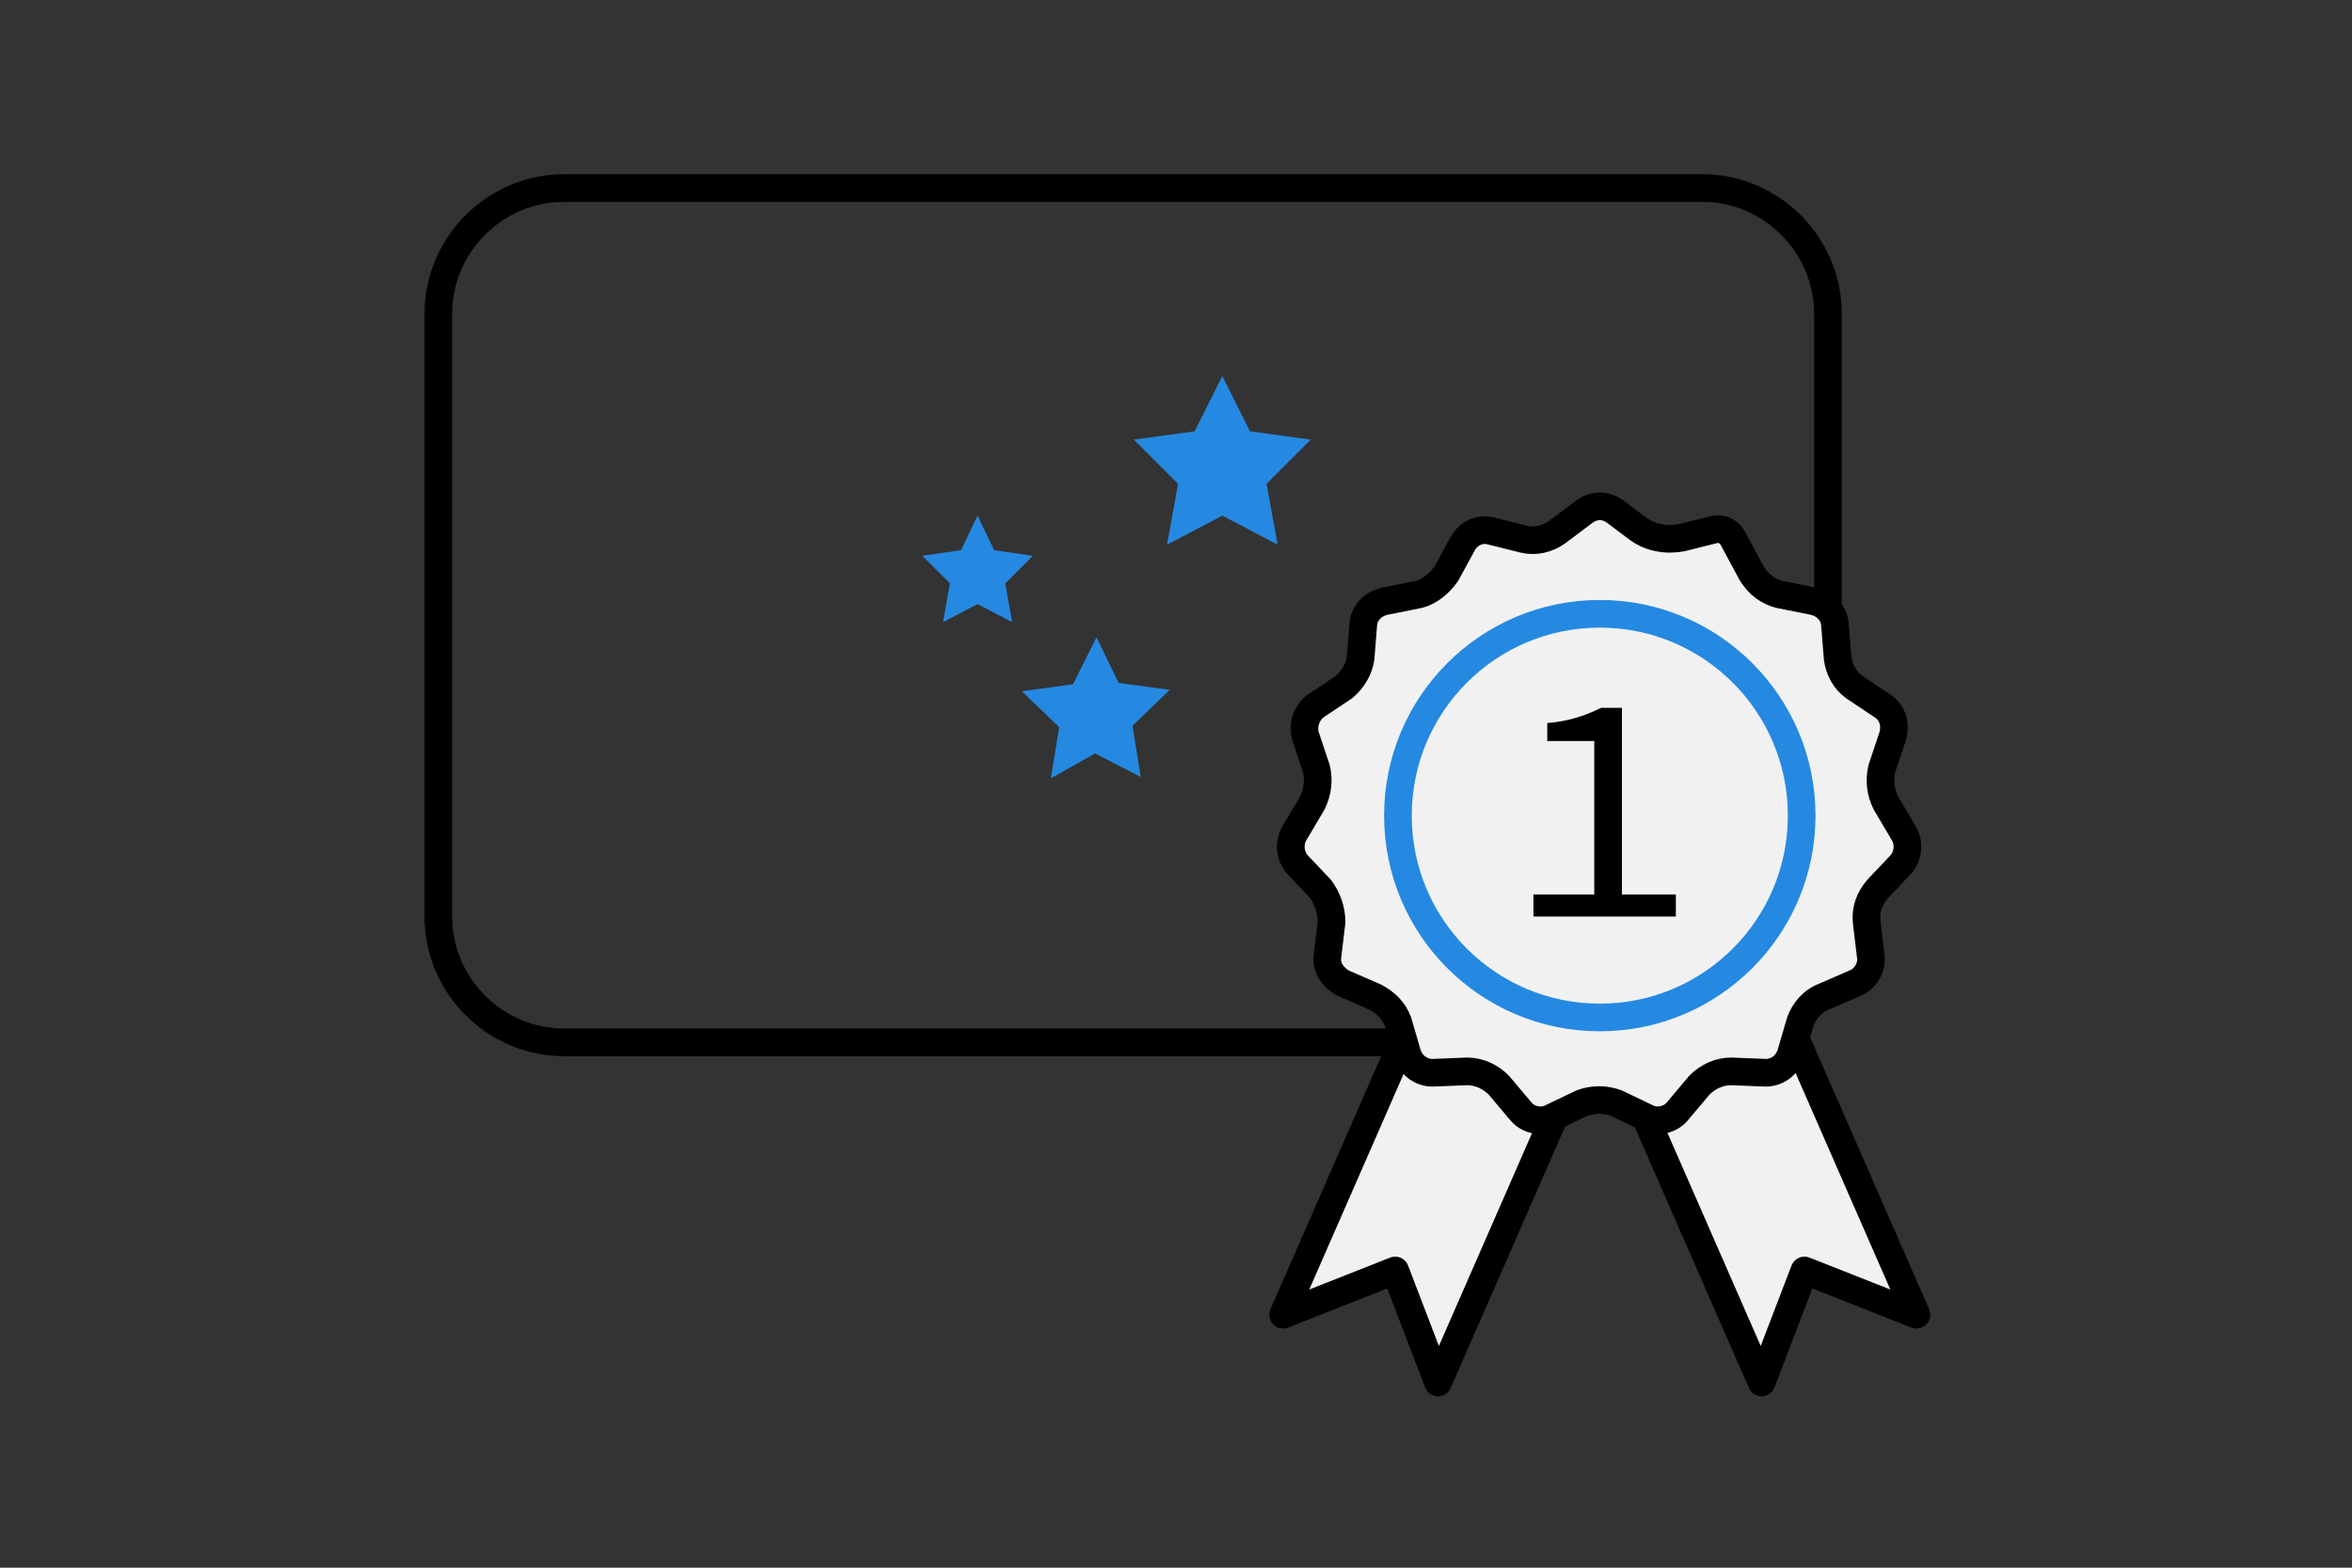<?xml version="1.0" encoding="utf-8"?>
<!-- Generator: Adobe Illustrator 24.1.1, SVG Export Plug-In . SVG Version: 6.00 Build 0)  -->
<svg version="1.1" id="圖層_1" xmlns="http://www.w3.org/2000/svg" xmlns:xlink="http://www.w3.org/1999/xlink" x="0px" y="0px"
	 viewBox="0 0 170.1 113.4" style="enable-background:new 0 0 170.1 113.4;" xml:space="preserve">
<rect x="0" y="0" width="170.1" height="113.4" fill="#333333" stroke="none"/>
<style type="text/css">
	.st0{fill:none;stroke:#000000;stroke-width:2;stroke-linecap:round;stroke-linejoin:round;}
	.st1{fill:#F1F1F1;stroke:#000000;stroke-width:2;stroke-linecap:round;stroke-linejoin:round;}
	.st2{fill:#F1F1F1;stroke:#2589E1;stroke-width:2;stroke-linecap:round;stroke-linejoin:round;}
	.st3{fill:#2589E1;}
</style>
<path id="Rectangle_21522" class="st0" d="M40.8,13.6h82.3c5,0,9.1,4.1,9.1,9.1v43.6c0,5-4.1,9.1-9.1,9.1H40.8c-5,0-9.1-4.1-9.1-9.1
	V22.7C31.7,17.7,35.8,13.6,40.8,13.6z"/>
<path id="Path_88781" class="st1" d="M138.6,95.1l-8.1-3.2l-3.1,8.1l-10.5-24l11.2-4.9L138.6,95.1z"/>
<path id="Path_88782" class="st1" d="M92.8,95.1l8.1-3.2l3.1,8.1l10.5-24l-11.2-4.9L92.8,95.1z"/>
<path id="Path_88783" class="st1" d="M116.8,37c-0.7-0.5-1.5-0.5-2.2,0l-2,1.5c-0.7,0.5-1.6,0.7-2.4,0.5l-2.4-0.6
	c-0.8-0.2-1.6,0.2-2,0.9l-1.2,2.2c-0.5,0.7-1.2,1.3-2,1.5l-2.5,0.5c-0.8,0.2-1.4,0.8-1.5,1.6l-0.2,2.5c-0.1,0.8-0.6,1.6-1.2,2.1
	l-2.1,1.4c-0.6,0.5-0.9,1.3-0.7,2.1l0.8,2.4c0.2,0.8,0.1,1.7-0.3,2.5l-1.3,2.2c-0.4,0.7-0.3,1.6,0.2,2.2l1.7,1.8
	c0.5,0.7,0.8,1.5,0.8,2.4l-0.3,2.5c-0.1,0.8,0.4,1.5,1.1,1.9l2.3,1c0.8,0.4,1.4,1,1.7,1.8l0.7,2.4c0.3,0.8,1,1.3,1.8,1.3l2.5-0.1
	c0.9,0,1.7,0.4,2.3,1l1.6,1.9c0.5,0.6,1.4,0.8,2.1,0.5l2.3-1.1c0.8-0.3,1.7-0.3,2.5,0l2.3,1.1c0.7,0.3,1.6,0.1,2.1-0.5l1.6-1.9
	c0.6-0.6,1.4-1,2.3-1l2.5,0.1c0.8,0,1.5-0.5,1.8-1.3l0.7-2.4c0.3-0.8,0.9-1.5,1.7-1.8l2.3-1c0.7-0.3,1.2-1.1,1.1-1.9l-0.3-2.5
	c-0.1-0.9,0.2-1.7,0.8-2.4l1.7-1.8c0.5-0.6,0.6-1.5,0.2-2.2l-1.3-2.2c-0.4-0.8-0.5-1.6-0.3-2.5l0.8-2.4c0.2-0.8,0-1.6-0.7-2.1
	l-2.1-1.4c-0.7-0.5-1.1-1.3-1.2-2.1l-0.2-2.5c-0.1-0.8-0.7-1.4-1.5-1.6l-2.5-0.5c-0.8-0.2-1.5-0.7-2-1.5l-1.4-2.6
	c-0.3-0.5-0.8-0.7-1.3-0.6l-2.4,0.6c-1.1,0.2-2.3,0-3.2-0.7L116.8,37z"/>
<ellipse id="Ellipse_7115" class="st2" cx="115.7" cy="59" rx="14.6" ry="14.6"/>
<path id="Path_88784" d="M110.9,64.7h4.4V53.6h-3.4v-1.3c1.4-0.1,2.7-0.5,3.9-1.1h1.5v13.5h3.9v1.6h-10.3L110.9,64.7z"/>
<path id="Path_88785" class="st3" d="M88.4,27.2l2,4l4.4,0.6L91.6,35l0.8,4.4l-4-2.1l-4,2.1l0.8-4.4L82,31.8l4.4-0.6L88.4,27.2z"/>
<path id="Path_88786" class="st3" d="M79.3,46.1l1.6,3.3l3.7,0.5l-2.7,2.6l0.6,3.7l-3.3-1.7L76,56.3l0.6-3.7L73.9,50l3.7-0.5
	L79.3,46.1z"/>
<path id="Path_88787" class="st3" d="M70.7,37.3l1.2,2.5l2.8,0.4l-2,2l0.5,2.8l-2.5-1.3l-2.5,1.3l0.5-2.8l-2-2l2.8-0.4L70.7,37.3z"
	/>
</svg>
